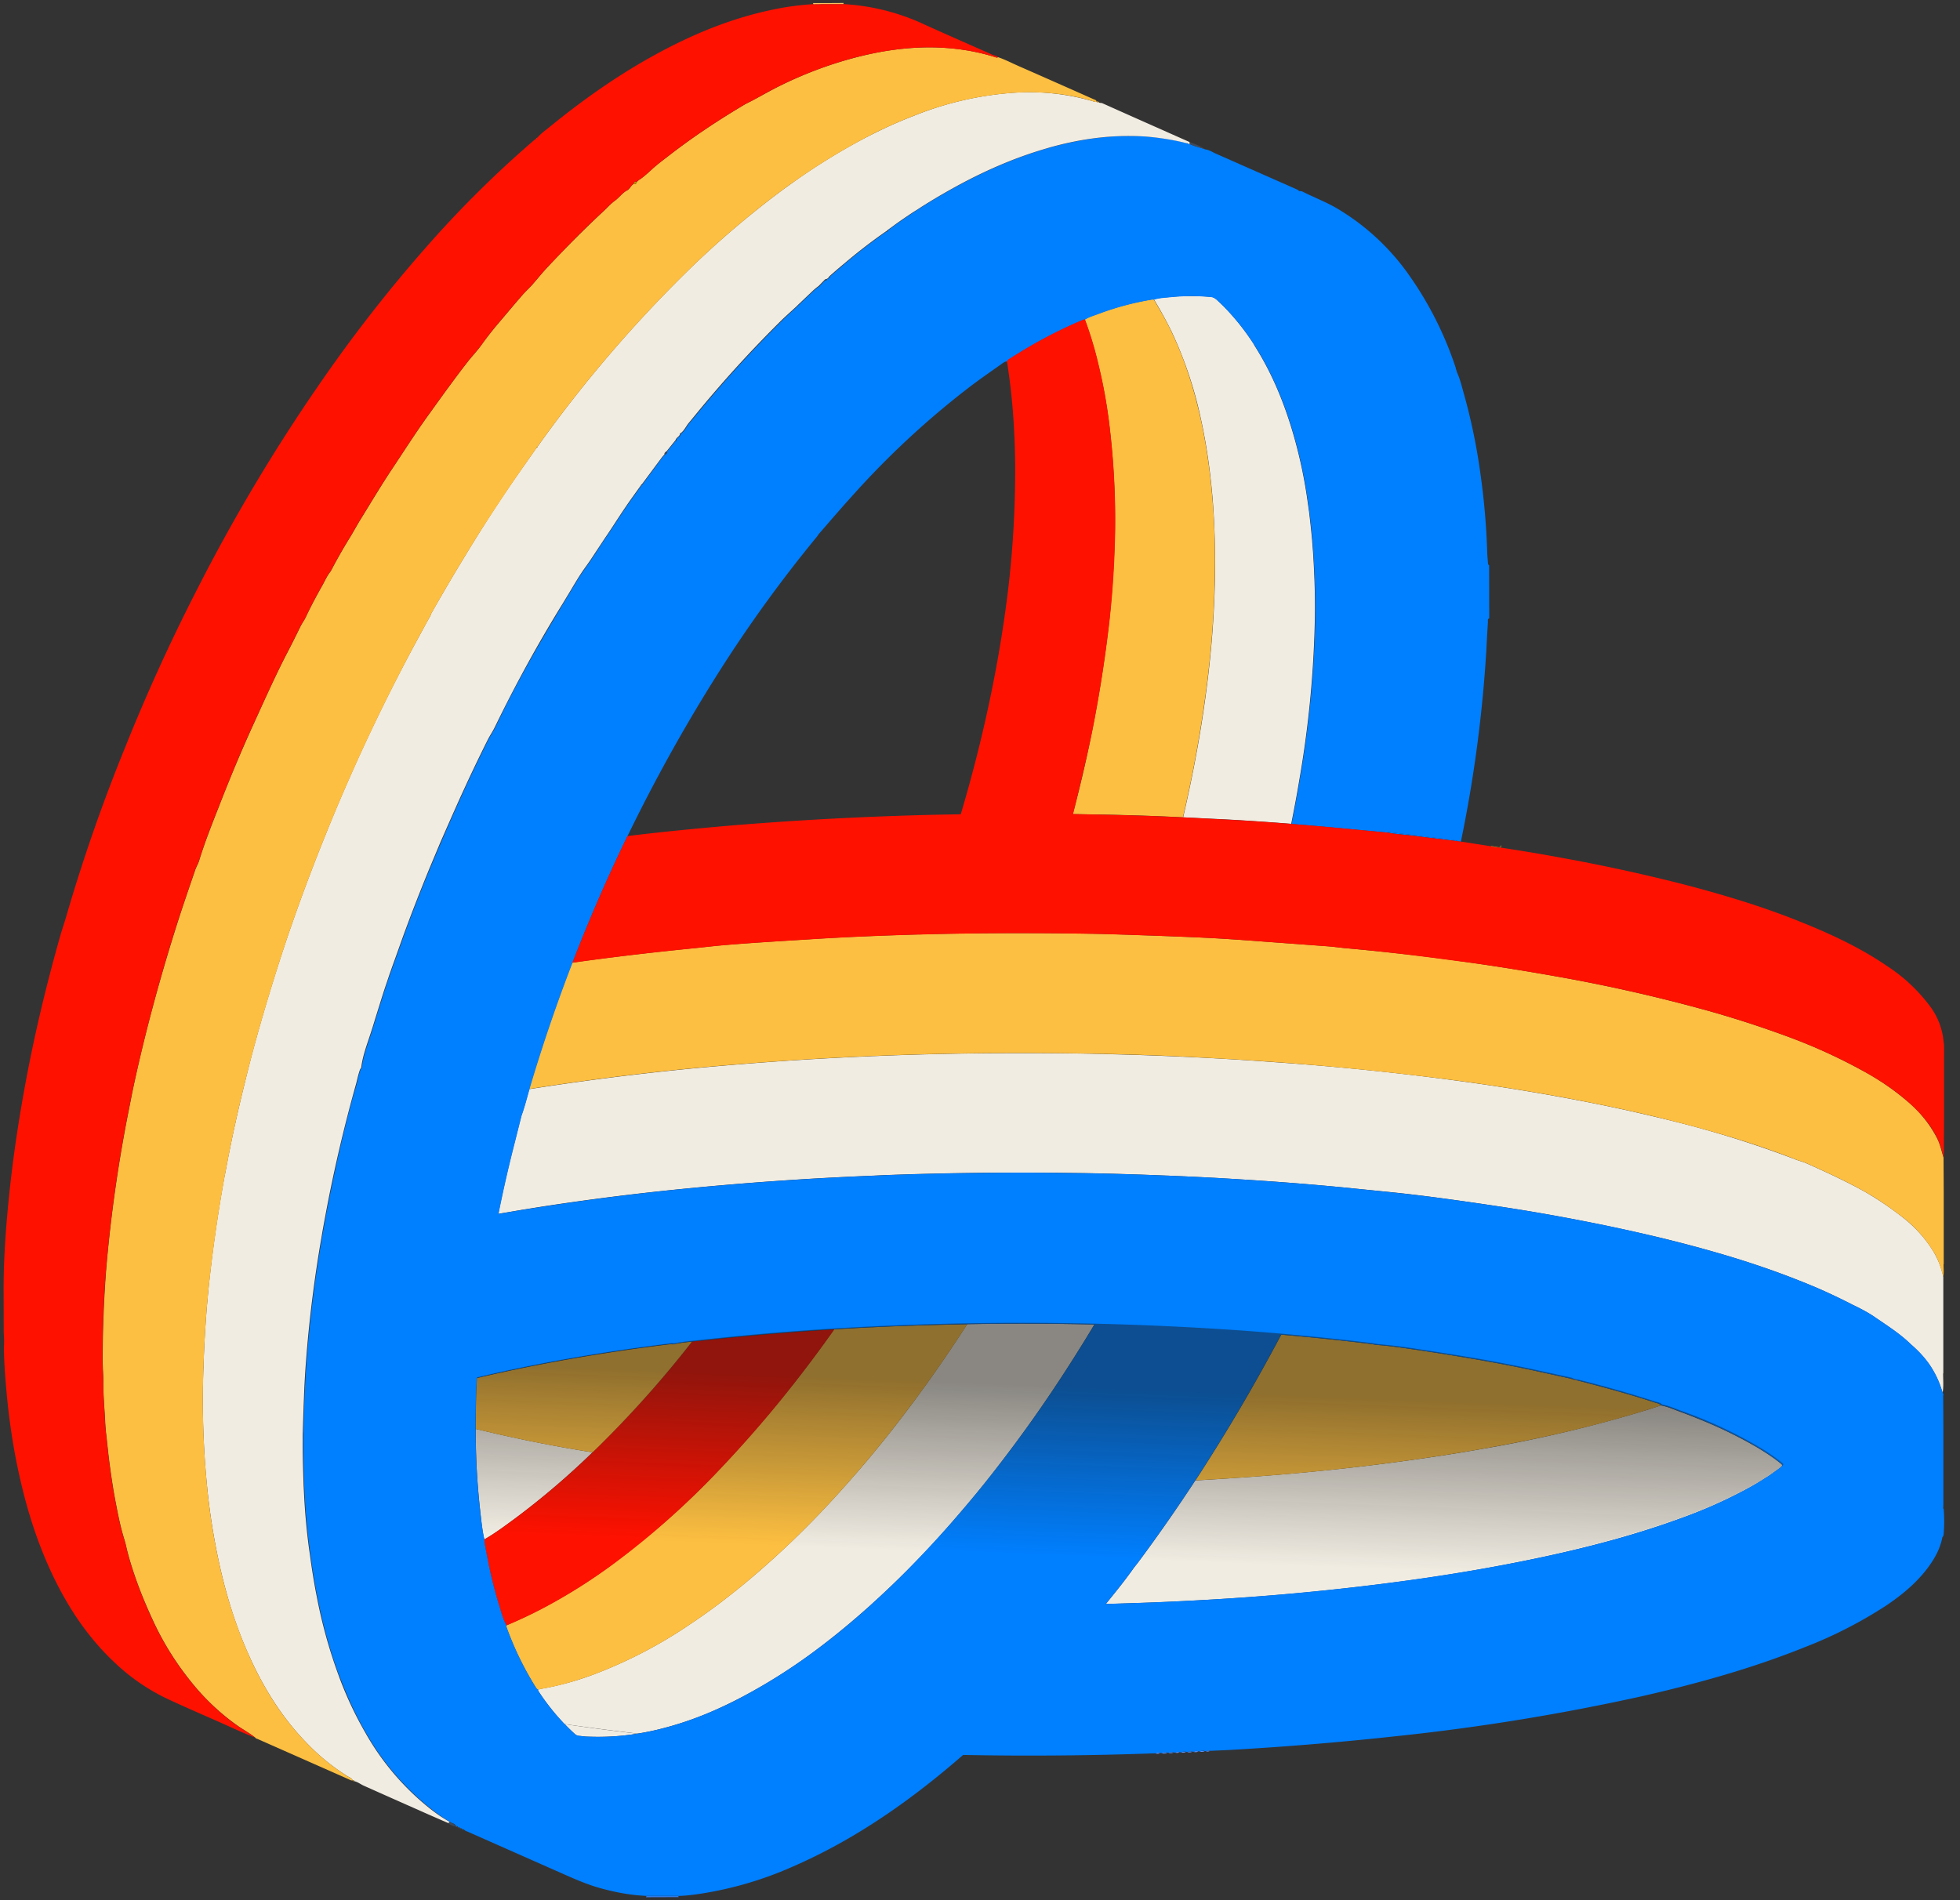 <svg xmlns="http://www.w3.org/2000/svg" fill="none" viewBox="0 0 33 32"><rect x="0" y="0" width="33" height="32" fill="#333333" stroke="none"/><g clip-path="url(#a)"><path fill="#F1ECE2" d="M29.971 24.716c-.02.016-.041.033-.063.047-.02.016-.043.031-.064.047a2.688 2.688 0 0 1-.14.093 4.062 4.062 0 0 1-.261.155 7.982 7.982 0 0 1-1.13.506c-.367.135-.738.252-1.112.357-.537.15-1.08.274-1.628.383a30.46 30.46 0 0 1-1.603.275c-.536.078-1.075.143-1.614.2l-.53.052a42.812 42.812 0 0 1-1.596.116c-.398.023-.796.04-1.194.052l-.218.007-.2.006c.164-.201.327-.402.476-.614l.064-.081c.337-.452.659-.915.967-1.386l.094-.005a57.526 57.526 0 0 0 1.031-.069 39.73 39.73 0 0 0 3.095-.355c.3-.047.597-.098.893-.152a22.313 22.313 0 0 0 2.504-.61l.222-.072c.112.02.213.066.318.105.092.033.184.069.276.106a7.343 7.343 0 0 1 1.05.51c.125.076.248.156.362.248.034.027.044.037.03.053a.166.166 0 0 1-.03.028l.001-.002z"/><path fill="#5E93FF" d="M20.369 29.487a.073.073 0 0 1-.065.005l.016-.008c.008-.003.016-.003.025-.003.008 0 .017.002.025.006h-.001zm-.087.005a.117.117 0 0 1-.082.005c.027-.016.054-.014.082-.005zm-.105.005a.117.117 0 0 1-.082.005c.027-.017.053-.015.082-.005zm-.105.005a.105.105 0 0 1-.081.004l.003-.001a.093.093 0 0 1 .078-.003zm-.16-.001a.097.097 0 0 1 .055.005.112.112 0 0 1-.082.005.095.095 0 0 1 .027-.01zm-.092.002c.014 0 .028.003.042.007a.11.11 0 0 1-.08.004.083.083 0 0 1 .038-.012v.001zm-.082.007.019.005a.115.115 0 0 1-.081.005.077.077 0 0 1 .058-.01h.004zm-.086.01a.142.142 0 0 1-.097.004.13.13 0 0 1 .097-.004zm-.12.004a.105.105 0 0 1-.081.004.09.09 0 0 1 .081-.004zm6.929-6.304.042.004a.075.075 0 0 1 .049.022.25.25 0 0 1-.104-.029l.007.001a.02.02 0 0 1 .007.001l-.001.001z"/><path fill="#3180F4" d="m11.419 31.931.008.017-.551.002.009-.018h.533l.001-.001z"/><path fill="#FDBF41" d="M27.967 23.667a14.094 14.094 0 0 1-.668.205c-.678.194-1.365.348-2.058.476a30.4 30.4 0 0 1-.893.153 39.73 39.73 0 0 1-3.54.388c-.195.013-.39.025-.586.036l-.094.005a31.482 31.482 0 0 0 1.444-2.454c.5.043.999.094 1.497.155.037.004.073.012.11.018.224.015.445.05.666.082.283.041.567.087.849.134.381.064.762.135 1.14.217l.613.135a.272.272 0 0 0 .104.028c.436.112.872.23 1.3.37.039.014.084.017.115.051l.001.001z"/><path fill="#F1ECE2" d="M13.445 26.883z"/><path fill="#404A5A" d="M7.806 30.819a.042.042 0 0 1-.034-.015h.008l.005.001.004.001.006.003.003.001.006.006.001.003zm-.034-.015c-.014 0-.027-.003-.035-.016h.011a.034.034 0 0 1 .023.015v.001zm-.035-.016c-.015 0-.028-.001-.034-.017.014 0 .027.002.034.016v.001zm-.035-.019v.002c-.013 0-.028.002-.033-.017v-.002c.015-.002.028.001.034.017zm-.134-.085c.01.007.021.012.032.017l.024.01a.091.091 0 0 1 .035.03l.01.015a.217.217 0 0 1-.123-.052l.022-.02z"/><path fill="#F1ECE2" d="m10.735 29.195-.115.018a4.207 4.207 0 0 1-.594.036c-.05 0-.1-.002-.15-.004-.022 0-.043-.004-.064-.006-.021-.002-.043-.005-.065-.006a.115.115 0 0 1-.069-.032 3.41 3.41 0 0 1-.17-.166c.408.06.817.113 1.227.161v-.001z"/><path fill="#F1ECE2" d="M17.168 22.29c-.294 0-.589.004-.883.009-.49.76-1.018 1.492-1.595 2.189-.121.146-.244.29-.37.432-.315.36-.645.708-.991 1.04-.303.29-.616.568-.943.829a10.63 10.63 0 0 1-.792.58 7.742 7.742 0 0 1-1.601.83 4.909 4.909 0 0 1-.887.242c-.017.003-.033.01-.05.015l.004.016a3.912 3.912 0 0 0 .444.562c.41.059.819.112 1.229.16.11-.016.218-.038.325-.063a5.668 5.668 0 0 0 1.083-.379c.115-.053.23-.11.344-.17.049-.025.097-.052.147-.079a9.44 9.44 0 0 0 .978-.62c.313-.227.613-.47.904-.725l.125-.11.092-.084a16.225 16.225 0 0 0 1.409-1.46 17.98 17.98 0 0 0 .669-.82 23.11 23.11 0 0 0 1.34-1.928c.095-.149.186-.3.277-.451-.42-.01-.838-.015-1.258-.015z"/><path fill="#C18B00" d="M5.964 29.997c-.014.003-.024 0-.03-.016.015-.003.026 0 .03.016z"/><path fill="#FDBF41" d="M14.674 22.352c-.21.01-.42.022-.63.035a21.066 21.066 0 0 1-1.927 2.356 13.757 13.757 0 0 1-1.766 1.573 9.088 9.088 0 0 1-1.145.73 7.72 7.72 0 0 1-.683.326c.002.011 0 .023.005.034a5.102 5.102 0 0 0 .222.524c.083.17.176.336.277.498l.002.002c.006.01.018.019.027.028.017-.005.033-.012.05-.015.303-.05.597-.136.886-.242a7.698 7.698 0 0 0 1.601-.83c.274-.181.538-.376.793-.58.326-.262.64-.54.943-.83.346-.331.675-.679.991-1.04.126-.141.248-.286.37-.432a22.754 22.754 0 0 0 1.595-2.188c-.537.01-1.076.025-1.612.052l.001-.001z"/><path fill="#E7AA24" d="m25.296 14.244-.01-.001.01.001zm-.058.023c.017 0 .035 0 .025-.027l.024.003a.021.021 0 0 0-.012.003c-.006.005-.006.016-.004.029l-.033-.002a.121.121 0 0 1-.019-.002l-.04-.004a.905.905 0 0 1-.088-.017c.05-.003.099.015.148.018l-.001-.001z"/><path fill="#F1ECE2" d="m9.914 24.447.063.01a13.07 13.07 0 0 1-1.305 1.114c-.168.124-.336.249-.518.354-.034-.145-.048-.293-.065-.44a11.99 11.99 0 0 1-.08-1.421l.344.08a23.954 23.954 0 0 0 1.562.304l-.001-.001z"/><path fill="#f10" d="M11.8 22.578c-.048.006-.098.01-.147.015a18.268 18.268 0 0 1-1.567 1.76l-.108.105.05.008-.05-.007c-.412.398-.845.77-1.306 1.113-.168.124-.336.249-.517.354l.005.06.001.017c.004.023.01.046.013.068l.01.056c.01.045.018.092.027.138.052.26.114.518.192.772.036.114.065.23.122.337a7.72 7.72 0 0 0 .683-.325 9.47 9.47 0 0 0 1.145-.73 13.649 13.649 0 0 0 1.766-1.574 20.005 20.005 0 0 0 1.21-1.396c.248-.315.487-.635.717-.96a44.89 44.89 0 0 0-2.243.191l-.003-.002z"/><path fill="#F1ECE2" d="m10.026 24.466-.05-.008.05.008z"/><path fill="#f10" d="M9.977 24.457a1.392 1.392 0 0 1-.063-.01l.063.009v.001zm-.611-.105z"/><path fill="#FDBF41" d="M11.331 22.639c.106-.023.213-.035.32-.045a18.241 18.241 0 0 1-1.567 1.76l-.107.104-.063-.01a23.465 23.465 0 0 1-1.561-.303l-.345-.08c0-.18.002-.36.006-.54.003-.106.008-.211.014-.317.39-.093.783-.175 1.178-.25a32.147 32.147 0 0 1 2.03-.315l.033-.004a.167.167 0 0 1 .038-.002.1.1 0 0 1 .024.004v-.002z"/><path fill="#007FFF" d="m23.346 14.007 1.18.144a.044.044 0 0 1-.009.012c-.244-.03-.489-.058-.733-.09-.07-.009-.142-.015-.213-.023s-.142-.015-.212-.03a.078.078 0 0 0-.013-.012v-.001z"/><path fill="#F1ECE2" d="m21.42 15.229.043-.168a8.937 8.937 0 0 1-.043.168zm11.299 7.9v-1.623a1.355 1.355 0 0 0-.166-.43 2.152 2.152 0 0 0-.498-.56 5.387 5.387 0 0 0-.657-.447c-.32-.178-.651-.33-.984-.479-.06-.026-.12-.04-.18-.063a17.993 17.993 0 0 0-2.311-.706 28.361 28.361 0 0 0-1.515-.322 36.04 36.04 0 0 0-1.717-.278 48.125 48.125 0 0 0-3.22-.333 53.846 53.846 0 0 0-1.642-.096 52.873 52.873 0 0 0-1.187-.04c-.029 0-.057-.003-.086-.003a59.587 59.587 0 0 0-1.877-.012h-.03c-.644.006-1.288.021-1.931.048-.038 0-.077.004-.115.005-.762.032-1.521.08-2.281.144a46.611 46.611 0 0 0-3.331.395l-.08.013c-.042.15-.08.302-.134.45l-.113.449c-.102.398-.194.798-.274 1.2l.169-.028.221-.038.33-.053a43.757 43.757 0 0 1 2.385-.301 53.986 53.986 0 0 1 3.15-.22c.099-.004.196-.01.294-.013.145-.006.292-.01.437-.015l.282-.007c.343-.009.686-.014 1.028-.017l.388-.002a76.944 76.944 0 0 1 .902.005l.258.003c.234.004.467.01.701.017.234.007.467.016.701.025.039 0 .078.004.116.005.25.01.502.023.752.036l.577.035a51.362 51.362 0 0 1 1.665.136l.027.003.572.057c.305.03.61.067.916.108a57.206 57.206 0 0 1 1.29.188 33.516 33.516 0 0 1 2.452.49c.333.082.664.17.99.266.437.129.87.273 1.293.442.107.041.212.086.317.13a10.292 10.292 0 0 1 .589.28l.09.044a2.617 2.617 0 0 1 .26.148c.176.122.357.236.52.374.038.033.074.066.11.1a1.888 1.888 0 0 1 .297.318 1.594 1.594 0 0 1 .173.313c.015.036.028.072.04.109l.024.078.001.003v-.003c.02-.11.008-.22.009-.331l.003.003z"/><path fill="#FDBF41" d="M32.726 21.292v-1.229l-.003-.567c-.033-.106-.055-.216-.104-.318a2.013 2.013 0 0 0-.521-.645 4.28 4.28 0 0 0-.762-.515 9.033 9.033 0 0 0-1.218-.554c-.486-.18-.98-.339-1.479-.475a27.45 27.45 0 0 0-2.476-.553 40.833 40.833 0 0 0-3.524-.47c-.092-.01-.183-.022-.275-.03l-1.119-.082-.16-.012a38.17 38.17 0 0 0-.746-.048c-.324-.016-.648-.028-.972-.04h-.009c-.339-.012-.677-.025-1.015-.03a68.44 68.44 0 0 0-.896-.01h-.395c-.524 0-1.046.008-1.569.022h-.022c-.614.018-1.228.043-1.84.082-.471.03-.942.057-1.413.096-.19.016-.38.04-.57.058-.662.067-1.323.144-1.982.236l-.022.003a27.34 27.34 0 0 0-.71 2.076l-.014.053.079-.013a45.936 45.936 0 0 1 3.33-.395c.76-.063 1.52-.112 2.281-.144l.116-.005a59.737 59.737 0 0 1 1.93-.048h.032a65.927 65.927 0 0 1 1.876.012l.086.002a52.882 52.882 0 0 1 1.942.08 52.769 52.769 0 0 1 4.107.39c.574.08 1.147.171 1.717.278.508.095 1.013.2 1.515.322.784.19 1.558.412 2.311.706.06.024.12.037.18.063.333.15.665.3.984.48.232.13.447.283.657.446.202.156.363.346.498.56.084.132.13.28.166.43.014-.07.006-.143.006-.214l.003.002z"/><path fill="#F1ECE2" d="M21.114 5.808c.273.426.47.886.62 1.368a8.006 8.006 0 0 1 .274 1.215l.032.226c.018.151.035.303.049.454l.018.227c.027.413.04.825.028 1.24a17.814 17.814 0 0 1-.255 2.575c-.042.255-.09.509-.14.76-.41-.032-.818-.06-1.228-.08-.197-.008-.394-.02-.592-.029.133-.573.246-1.15.334-1.732.097-.645.166-1.292.191-1.943a14.11 14.11 0 0 0-.026-1.66c-.038-.462-.1-.918-.199-1.37a6.752 6.752 0 0 0-.494-1.474 7.067 7.067 0 0 0-.298-.543c.086-.028.176-.03.264-.04l.138-.011.119-.005a6.245 6.245 0 0 1 .326.005l.104.007.017.001a.154.154 0 0 1 .058.024.259.259 0 0 1 .038.03 3.163 3.163 0 0 1 .257.264c.135.153.256.316.368.49l-.003.001z"/><path fill="#FDBF41" d="M20.217 7.059c.099.451.161.908.199 1.37.045.553.048 1.107.026 1.66-.025.65-.094 1.298-.192 1.943-.087.582-.2 1.16-.333 1.732-.15-.007-.3-.015-.449-.02a43.592 43.592 0 0 0-1.024-.028l-.381-.007a22.508 22.508 0 0 0 .61-3.217c.028-.253.05-.507.066-.762.017-.271.028-.544.034-.815a13.31 13.31 0 0 0-.102-1.81 8.623 8.623 0 0 0-.18-.97 6.183 6.183 0 0 0-.228-.757c.066-.042.14-.062.213-.09a4.985 4.985 0 0 1 .898-.243c.011-.002.021-.005.032-.005.007 0 .013 0 .019.002.105.178.21.356.298.543.225.471.382.965.494 1.474z"/><path fill="#3180F4" d="M24.511 6.221s-.004-.003-.004-.005v-.004l.005.003-.002.005.001.001z"/><path fill="#007FFF" d="M32.717 25.406c.001-.026.003-.051.003-.077v-1.27l-.003-.547c0-.011.005-.023.004-.034l-.01-.018v.002-.003l-.026-.079a1.584 1.584 0 0 0-.212-.421 1.567 1.567 0 0 0-.176-.206 2.26 2.26 0 0 0-.121-.113 1.732 1.732 0 0 0-.11-.1c-.163-.138-.344-.252-.52-.374a1.762 1.762 0 0 0-.143-.086 4.34 4.34 0 0 0-.117-.062l-.09-.044a10.287 10.287 0 0 0-.589-.28c-.105-.044-.21-.089-.317-.13a15.11 15.11 0 0 0-1.292-.442 21.552 21.552 0 0 0-.991-.265 26.033 26.033 0 0 0-1.32-.289 31.976 31.976 0 0 0-1.131-.202c-.127-.02-.252-.04-.379-.058a56.732 56.732 0 0 0-.912-.13 28.14 28.14 0 0 0-.916-.107l-.572-.058-.027-.003a44.025 44.025 0 0 0-.798-.073c-.289-.023-.578-.043-.867-.063a47.826 47.826 0 0 0-1.445-.076 54.67 54.67 0 0 0-1.402-.041l-.258-.003-.24-.003a48.847 48.847 0 0 0-1.05 0c-.342.003-.685.008-1.028.016l-.282.007-.437.015c-.098.004-.195.01-.293.013a54.905 54.905 0 0 0-3.15.22 44.048 44.048 0 0 0-2.716.355l-.221.037-.169.029c.08-.403.172-.803.274-1.201l.113-.45c.053-.147.092-.299.134-.449l.015-.052a27.963 27.963 0 0 1 3.13-6.905 22.87 22.87 0 0 1 1.69-2.343c.012-.014.022-.032.034-.048.184-.211.366-.425.555-.633a14.41 14.41 0 0 1 2.009-1.863c.18-.136.367-.264.552-.396a.106.106 0 0 1 .057-.015c.009-.026.034-.038.054-.05a7.836 7.836 0 0 1 1.185-.632c.015-.006.03-.014.045-.019a.338.338 0 0 1 .014-.003l.015-.002c.065-.041.14-.062.212-.089a4.727 4.727 0 0 1 .899-.244c.01-.002.02-.004.031-.004l.02.001c.085-.027.175-.03.263-.039a3.398 3.398 0 0 1 .704-.003.158.158 0 0 1 .058.024.26.26 0 0 1 .038.03l.089.084a4.003 4.003 0 0 1 .536.669c.272.426.47.886.62 1.368a8.003 8.003 0 0 1 .274 1.215l.031.226c.02.15.036.302.05.453l.017.227c.028.413.04.826.03 1.24a17.814 17.814 0 0 1-.256 2.576c-.042.254-.09.508-.14.76l.198.016c.475.04.949.087 1.423.13a.079.079 0 0 0-.013-.013l1.18.145a.049.049 0 0 1-.009.012.809.809 0 0 1 .071.01 22.554 22.554 0 0 0 .429-3.223c.008-.16.017-.321.027-.481 0-.021-.01-.049.022-.058l-.002-.895c-.016-.007-.017-.021-.02-.036-.003-.06-.01-.12-.012-.18a12.036 12.036 0 0 0-.11-1.293 10.018 10.018 0 0 0-.29-1.404c-.033-.115-.06-.232-.112-.342l-.01-.04s-.005-.002-.005-.004v-.004a.16.16 0 0 0-.01-.042 5.915 5.915 0 0 0-.782-1.545 3.924 3.924 0 0 0-1.218-1.124c-.184-.107-.384-.182-.572-.278-.017-.009-.039-.007-.059-.01-.016-.022-.043-.028-.066-.04l-1.336-.59c-.057-.025-.11-.063-.174-.07-.01-.005-.022-.008-.032-.012-.076-.024-.154-.042-.228-.077a.163.163 0 0 1-.02-.007l-.01-.003h-.001c-.008.005-.013.001-.018-.006a3.825 3.825 0 0 0-.852-.12 4.51 4.51 0 0 0-.73.04 5.907 5.907 0 0 0-.718.15l-.102.03c-.445.133-.87.311-1.28.523-.136.07-.272.144-.406.222a9.03 9.03 0 0 0-.362.218l-.119.076-.117.078a7.386 7.386 0 0 0-.231.161l-.114.083v.008l-.003.006c-.003.003-.007.004-.013.004v.005c0 .004-.003.006-.005.007h-.008s-.003 0-.004-.002a9.44 9.44 0 0 0-.7.54l-.032.028a9.32 9.32 0 0 0-.213.183v.005a.014.014 0 0 1-.005.011l-.003.002a.019.019 0 0 1-.008.002.044.044 0 0 1-.008.011c-.003.004-.006.008-.011.01a.05.05 0 0 1-.021.01c0 .009-.002.014-.006.016-.006.004-.017 0-.025.002a6.361 6.361 0 0 1-.08.082l-.006.004v.004c0 .004-.002.006-.004.01s-.007.002-.012.002c-.024.02-.05.038-.073.059l-.005.004c-.087.082-.175.164-.261.248l-.017.016a1.969 1.969 0 0 1-.082.077c-.07.064-.14.127-.206.194l-.108.108A20.43 20.43 0 0 0 11.7 7.014l-.102.123-.015.02-.02.03-.027.041a.598.598 0 0 1-.022.029l-.007.008a.204.204 0 0 1-.035.031l-.001.006c0 .002 0 .004-.002.006l-.003.003-.007.003c-.006.028-.029.042-.048.06l-.003.002c-.006.005-.01.011-.014.017l-.004.01-.004.01v.006c0 .005-.002.008-.006.01 0 0-.002 0-.002.002h-.008l-.132.163-.006.009v.018c0 .005-.003.008-.005.012l-.002.004a.047.047 0 0 1-.011.009.088.088 0 0 1-.017.007l-.02.023-.008.008c-.006.005-.01.012-.016.018l-.334.452c0 .005-.002.008-.005.01l-.002.002a.011.011 0 0 1-.008.003c-.077.11-.156.217-.232.326l-.045.066c-.113.166-.22.338-.335.504-.057.083-.111.168-.165.252-.056.084-.111.168-.171.25-.096.131-.178.275-.262.414l-.109.18c-.406.674-.8 1.355-1.135 2.067-.02.041-.043.08-.066.12-.022.038-.046.077-.066.117-.114.23-.226.461-.335.694l-.12.262a46.017 46.017 0 0 0-.52 1.199c-.113.273-.222.55-.328.827l-.09.243-.213.594-.05.142a9.59 9.59 0 0 0-.13.395c-.037.116-.073.231-.108.347l-.078.248c-.06.185-.13.367-.154.562-.001.01-.013.019-.019.028-.03.08-.047.163-.067.246-.01.04-.022.08-.034.119l-.034.118a22.964 22.964 0 0 0-.242.977 33.073 33.073 0 0 0-.205.986l-.066.366c-.019.108-.035.216-.053.323a19.65 19.65 0 0 0-.11.78 23.36 23.36 0 0 0-.102 1.019c-.006.098-.013.194-.018.292-.006.098-.011.195-.015.293-.008.194-.014.39-.02.584 0 .045 0 .09-.002.134v.04c0 .25.009.499.017.747l.002.033.007.134a10.767 10.767 0 0 0 .085.904l.007.053c.033.247.072.493.12.736.09.457.21.905.373 1.34l.01.023c.122.322.264.635.439.934a4.369 4.369 0 0 0 1.248 1.392c.054.037.11.07.166.104.01.007.022.012.033.017l.023.01a.092.092 0 0 1 .036.03c.003.003.006.01.009.015v-.002c.015-.002.028.001.034.017h.001c.014 0 .027.004.034.017a.03.03 0 0 1 .01 0 .034.034 0 0 1 .024.016h.009c.001 0 .002.002.005.002h.004l.006.003.003.001.006.006h.001c.019.02.045.025.068.036l1.48.655c.244.107.486.221.744.292.257.071.519.12.787.13h.533c.13-.003.258-.02.385-.04a6.093 6.093 0 0 0 1.498-.438c.88-.378 1.676-.894 2.421-1.492.164-.131.324-.267.483-.404a57.856 57.856 0 0 0 3.245-.028.09.09 0 0 1 .08-.004h.024a.131.131 0 0 1 .097-.004h.024a.077.077 0 0 1 .058-.01h.003l.019.006h.024a.083.083 0 0 1 .038-.012c.014 0 .028.003.043.007h.023a.097.097 0 0 1 .082-.005H20l.003-.001a.094.094 0 0 1 .078-.003h.023c.026-.017.053-.015.082-.005h.022c.027-.016.055-.014.082-.005h.023a.08.08 0 0 1 .016-.008c.009-.003.017-.003.025-.003s.017.002.025.006c.12-.006.24-.01.36-.017a53.776 53.776 0 0 0 2.761-.229 37.052 37.052 0 0 0 4.15-.675c.932-.213 1.851-.468 2.74-.826a7.37 7.37 0 0 0 1.369-.701c.258-.174.497-.37.688-.62.12-.159.219-.33.256-.529a.083.083 0 0 0 .022-.054 2.672 2.672 0 0 0 0-.429l-.007.001zm-12.38-3.021zm-5.696 4.662-.124.111c-.292.256-.592.498-.905.724a9.565 9.565 0 0 1-1.125.7 6.497 6.497 0 0 1-.695.319 5.41 5.41 0 0 1-.731.23 4.213 4.213 0 0 1-.44.081c-.149.02-.297.032-.446.036-.05 0-.1.002-.15 0l-.15-.003-.063-.006-.065-.007a.115.115 0 0 1-.069-.032 3.687 3.687 0 0 1-.545-.621c-.023-.032-.044-.065-.066-.098l-.004-.008-.004-.016c-.009-.009-.02-.018-.028-.028l-.002-.002a5.099 5.099 0 0 1-.394-.756 4.774 4.774 0 0 1-.104-.266c-.004-.01-.003-.022-.005-.034-.058-.106-.086-.223-.122-.336a7.416 7.416 0 0 1-.192-.773l-.027-.138-.01-.055L8.162 26c0-.006 0-.011-.002-.017l-.005-.06c-.033-.146-.048-.294-.065-.442a11.987 11.987 0 0 1-.08-1.42c0-.179.002-.359.007-.539.003-.106.008-.212.014-.318.39-.092.783-.174 1.177-.25a32.147 32.147 0 0 1 2.03-.315c.012 0 .022-.002.033-.003a.166.166 0 0 1 .063.002 2.93 2.93 0 0 1 .32-.046l.148-.015a45.143 45.143 0 0 1 2.873-.226 54.905 54.905 0 0 1 3.753-.046 26.554 26.554 0 0 1-.867 1.35 23.085 23.085 0 0 1-1 1.345l-.045.055a19.606 19.606 0 0 1-1.03 1.17l-.205.212c-.178.18-.361.356-.549.526l.172.008-.172-.008-.092.084h.001zm1-.047zm14.362-2.313a.16.16 0 0 1-.032.028c-.02.015-.041.032-.063.047-.02.016-.043.03-.064.046-.04.03-.082.057-.125.083l-.015.01a3.892 3.892 0 0 1-.261.155 7.983 7.983 0 0 1-1.13.507 14.85 14.85 0 0 1-1.112.357c-.537.15-1.08.274-1.628.383-.532.106-1.067.196-1.603.274a40.06 40.06 0 0 1-1.614.2c-.177.019-.353.035-.53.052a42.737 42.737 0 0 1-1.596.117c-.398.022-.796.04-1.194.052l-.218.007-.199.006c.163-.202.326-.402.475-.614l.064-.081c.32-.43.625-.868.92-1.313l.122-.188a31.445 31.445 0 0 0 1.37-2.339c.5.044.999.094 1.497.156.037.004.073.011.111.017.223.016.444.05.665.082.283.042.567.087.85.135.38.064.762.135 1.14.217l.612.134.007.001.007.001.041.004a.075.075 0 0 1 .05.022c.436.112.872.23 1.3.37.04.013.085.017.115.05.112.02.213.067.318.105a9.414 9.414 0 0 1 1.036.454c.098.051.194.105.289.163.125.076.248.156.362.248.034.026.044.037.03.053l.003-.001z"/><path fill="#f10" d="M32.726 17.569a1.17 1.17 0 0 0-.239-.634 2.811 2.811 0 0 0-.714-.666c-.461-.316-.966-.548-1.483-.755a13.074 13.074 0 0 0-.873-.313 20.296 20.296 0 0 0-1.36-.38 29.496 29.496 0 0 0-1.726-.368 29.804 29.804 0 0 0-1.06-.178.354.354 0 0 1-.052-.004c-.013 0-.027-.003-.04-.004a.876.876 0 0 1-.089-.017l-.316-.05a5.369 5.369 0 0 0-.183-.027l-.071-.01c-.244-.03-.49-.058-.733-.09l-.214-.022a2.204 2.204 0 0 1-.212-.03c-.474-.044-.948-.092-1.423-.13l-.199-.016c-.409-.032-.817-.06-1.227-.08l-.592-.03-.448-.02a58.588 58.588 0 0 0-1.024-.028l-.382-.007c-.214-.004 0 0 0 0s.234-.942.328-1.418a23.235 23.235 0 0 0 .282-1.799 15.926 15.926 0 0 0 .1-1.577 13.316 13.316 0 0 0-.103-1.81 8.71 8.71 0 0 0-.178-.97 6.2 6.2 0 0 0-.228-.757c-.005 0-.01 0-.015.002-.005 0-.01.002-.014.003-.016.005-.03.013-.044.019-.415.174-.807.39-1.185.631-.022.014-.046.025-.055.051.091.574.133 1.151.138 1.732a17 17 0 0 1-.166 2.479c-.086.62-.2 1.233-.338 1.844a24.58 24.58 0 0 1-.412 1.573 52.13 52.13 0 0 0-1.118.028 58.282 58.282 0 0 0-2.797.165c-.567.05-1.133.104-1.697.174a27.993 27.993 0 0 0-.926 2.133l.022-.003c.66-.093 1.32-.17 1.983-.236.19-.019.379-.042.57-.058.47-.04.94-.067 1.412-.096.612-.04 1.225-.064 1.84-.082h.023a58.943 58.943 0 0 1 1.963-.022c.298.001.597.004.896.009.339.006.676.019 1.015.03h.009c.324.012.648.024.972.04.249.012.498.03.746.048l.16.012 1.12.083c.091.007.182.02.274.029.494.043.987.099 1.479.162l.66.087c.463.064.925.141 1.385.221a27.232 27.232 0 0 1 2.476.553c.5.136.993.295 1.479.475.42.156.825.34 1.218.554.27.148.528.314.762.516.212.183.398.388.521.645.05.102.072.211.104.318l.004-.637v-.946c0-.115.004-.23-.002-.344l-.003-.002z"/><path fill="#404A5A" d="M20.259 2.503c-.076-.025-.154-.043-.227-.077 0-.01 0-.02.002-.03.09.028.177.066.257.118l-.033-.011h.001zm-.266-.093s.007.003.009.006H20c-.008.005-.013 0-.018-.006.004-.001.007-.002.011 0zm-9.182 5.745s-.002.008-.005.01l-.002.003a.011.011 0 0 1-.008.003v-.006l.01-.008.005-.002zm.407-.519-.01.01a.065.065 0 0 1-.018.006v-.01l.001-.007a.064.064 0 0 1 .007-.014l.012-.011.015-.01a.059.059 0 0 1 0 .02c0 .005-.003.008-.005.012l-.002.004z"/><path fill="#215CB5" d="m11.373 7.428-.002.001h-.008l.015-.019v.005c0 .005-.002.008-.006.011l.001.002zm.08-.121c0-.005.004-.01.008-.011l.006-.002-.002.006c0 .002 0 .004-.002.006l-.003.003-.007.003v-.005z"/><path fill="#FEC35E" d="M18.464 1.712c.019-.008.03 0 .041.014-.016.004-.034.008-.041-.013v-.001z"/><path fill="#FDBF41" d="M18.463 1.712h.001-.001z"/><path fill="#404A5A" d="M13.784 4.82a.248.248 0 0 0 .017-.016v.004c0 .004-.002.006-.004.009h-.001s-.006.003-.012.003zm.115-.117a.034.034 0 0 1 .018-.005c0 .01-.002.014-.006.016-.006.004-.017.001-.025.002a.04.04 0 0 1 .013-.013zm.074-.049s-.002.008-.005.01l-.003.003a.019.019 0 0 1-.008.002l.016-.02v.006-.001zm.979-.777-.003.006c-.003.003-.007.004-.013.004l.017-.016v.007h-.001zm-.018.011v.004c0 .004-.002.006-.004.007h-.008s-.003 0-.004-.002l.017-.009h-.001z"/><path fill="#F1ECE2" d="M20.026 2.391c-.488-.217-.977-.433-1.465-.652-.02-.009-.04-.002-.057-.013-.017.004-.035.008-.041-.013-.02.008-.039 0-.058-.007a3.838 3.838 0 0 0-1.31-.146 5.5 5.5 0 0 0-1.704.388 7.407 7.407 0 0 0-.509.217l-.124.06a8.913 8.913 0 0 0-.336.174 10.687 10.687 0 0 0-1.163.739l-.039.027a15.805 15.805 0 0 0-1.526 1.284A22.067 22.067 0 0 0 9.108 7.44l-.059.084s-.002.007-.004.009c-.002.002-.005.003-.009.004l-.209.298a24.904 24.904 0 0 0-.904 1.373l-.212.349a34.888 34.888 0 0 0-.437.75l-.017.029c0 .01-.004.02-.008.028a.195.195 0 0 0-.011.02c-.045.078-.088.158-.131.238a31.738 31.738 0 0 0-1.621 3.422 32.708 32.708 0 0 0-.66 1.774 34.086 34.086 0 0 0-.502 1.636l-.003.012c-.07.25-.135.502-.196.755-.057.227-.11.455-.161.685-.044.195-.083.392-.123.588l-.026.14-.011.057-.004.022-.022.111a25.037 25.037 0 0 0-.262 1.823c-.007.068-.012.135-.02.202v.015l-.012.124a21.449 21.449 0 0 0-.058 1.006c0 .021 0 .043-.002.065a14.77 14.77 0 0 0 .053 1.877 11.276 11.276 0 0 0 .203 1.343c.105.49.246.97.44 1.435l.041.096.043.096a5.784 5.784 0 0 0 .301.58c.19.32.413.618.678.887a3.596 3.596 0 0 0 .66.535c.03.019.065.03.086.058a.065.065 0 0 1 .008.014c.015-.003.026 0 .03.016.061.015.11.056.167.08.3.134.6.268.9.4.17.077.342.151.514.226l.022-.02c-.056-.034-.113-.067-.166-.103a3.347 3.347 0 0 1-.163-.12 4.383 4.383 0 0 1-1.086-1.273 6.186 6.186 0 0 1-.44-.933l-.008-.023a8.4 8.4 0 0 1-.373-1.34c-.049-.244-.087-.49-.12-.737l-.008-.052a10.915 10.915 0 0 1-.085-.905l-.007-.133a.382.382 0 0 0-.002-.034c-.008-.249-.017-.498-.016-.747v-.04c0-.045 0-.089.002-.133.006-.196.012-.39.02-.585a14.477 14.477 0 0 1 .033-.585 21.917 21.917 0 0 1 .265-2.121c.02-.123.043-.244.066-.367a25.372 25.372 0 0 1 .514-2.2c.021-.082.038-.165.068-.246.007-.01.017-.018.018-.028.024-.195.094-.378.154-.562.027-.082.053-.165.078-.248l.108-.346c.03-.095.06-.19.093-.284l.037-.111.05-.143c.072-.197.141-.396.213-.593l.091-.244c.106-.278.214-.553.327-.827l.097-.232.078-.186a80.586 80.586 0 0 1 .345-.78l.121-.263c.109-.233.22-.464.335-.694.02-.04.043-.079.066-.117.023-.039.045-.078.065-.12a23.18 23.18 0 0 1 1.136-2.066l.109-.18c.085-.141.166-.283.261-.415.06-.082.116-.165.171-.25l.166-.251c.115-.166.221-.338.335-.505l.044-.065c.076-.11.155-.218.232-.326v-.006l.01-.008.005-.002.335-.451.016-.02.007-.007.02-.023v-.01l.001-.007a.047.047 0 0 1 .007-.014l.012-.011.015-.01.007-.008.131-.163.015-.019c0-.004.002-.007.004-.01a.046.046 0 0 1 .005-.01.112.112 0 0 1 .014-.017l.003-.003c.019-.018.042-.033.047-.06v-.004c0-.005.004-.01.008-.011l.006-.002a.215.215 0 0 0 .035-.032l.007-.008.021-.028c.01-.013.018-.027.027-.04l.02-.031.015-.02.102-.124a20.452 20.452 0 0 1 1.445-1.593c.067-.067.137-.13.207-.193.027-.026.055-.05.082-.077l.016-.016.261-.248.006-.005c.023-.02.048-.04.072-.058l.017-.016.005-.005.08-.082a.04.04 0 0 1 .014-.013.034.034 0 0 1 .017-.005.049.049 0 0 0 .021-.009l.012-.01.008-.011.016-.02a9.389 9.389 0 0 1 .245-.21 9.264 9.264 0 0 1 .7-.54l.017-.01a.1.1 0 0 1 .017-.017l.114-.083c.076-.056.154-.109.231-.161.039-.026.078-.053.118-.077l.118-.076a10.432 10.432 0 0 1 .769-.441c.41-.211.835-.39 1.28-.522l.101-.03c.237-.066.475-.117.717-.15a4.486 4.486 0 0 1 .837-.036c.106.006.21.017.315.032.145.02.288.047.432.084.004-.001.007-.002.01 0 .004 0 .007.003.01.006l.01.003a.156.156 0 0 1 .019.007l.002-.03-.007-.005.003-.002z"/><path fill="#FDBF41" d="M18.464 1.712c-.007-.031-.036-.034-.058-.044-.421-.187-.842-.374-1.264-.559-.113-.05-.222-.107-.338-.146-.013.008-.027.007-.04.002a3.564 3.564 0 0 0-.893-.161c-.277-.017-.556 0-.831.036-.227.031-.45.079-.672.138-.43.115-.842.272-1.24.469-.153.076-.302.162-.453.242-.05.027-.102.05-.15.079-.433.258-.853.535-1.251.844-.1.077-.202.152-.294.236-.06.055-.119.11-.184.157a.466.466 0 0 1-.04.027l-.032.028v.002a.081.081 0 0 1-.018.031.032.032 0 0 1-.016.007h-.012l-.01-.003-.007.006c-.035.025-.054.067-.085.092a.121.121 0 0 1-.015.01c-.083.043-.134.121-.208.175-.07.051-.13.12-.195.18a19.42 19.42 0 0 0-.93.93c-.093.098-.176.202-.265.304-.052.058-.109.11-.16.167-.137.157-.27.318-.405.476-.1.118-.196.239-.286.364-.07.1-.156.19-.232.285-.23.295-.448.6-.666.903-.216.299-.413.61-.618.917-.183.276-.352.561-.527.844-.064.104-.122.213-.187.318-.111.18-.215.364-.313.552-.061.073-.098.162-.144.244-.097.172-.19.345-.274.524-.026.057-.065.106-.092.163-.078.16-.157.318-.24.476-.204.397-.384.805-.57 1.211a25.97 25.97 0 0 0-.56 1.337c-.12.306-.242.61-.338.925-.016.051-.046.098-.063.148-.093.27-.186.54-.274.812a32.028 32.028 0 0 0-.438 1.483c-.127.473-.243.95-.343 1.428l-.076.383a24.284 24.284 0 0 0-.364 2.562l-.009.115v.107-.107a19.94 19.94 0 0 0-.055 1.482c0 .125.013.251.012.378-.002.192.015.384.026.576.004.07.007.14.014.212l.003.037c.023.184.038.37.064.554.024.178.05.357.082.534.047.247.092.494.168.734.023.075.036.154.058.23.045.169.1.335.159.498.086.234.185.463.291.688.165.346.37.668.61.966a3.833 3.833 0 0 0 .821.767l.066.042.037.024a1.98 1.98 0 0 1 .16.11l.002.005c.007.01.02.011.032.016l1.54.681c.02.01.04.023.065.017l-.008-.014c-.022-.028-.057-.04-.086-.058a3.682 3.682 0 0 1-.66-.535 4.612 4.612 0 0 1-.678-.886 5.67 5.67 0 0 1-.344-.678l-.042-.096a8.208 8.208 0 0 1-.44-1.434 10.745 10.745 0 0 1-.203-1.344 14.723 14.723 0 0 1-.053-1.877l.002-.065a21.348 21.348 0 0 1 .058-1.005l.012-.125.001-.015c.006-.067.012-.134.02-.202a26.18 26.18 0 0 1 .262-1.823l.021-.111.004-.022.011-.056.027-.14a23.913 23.913 0 0 1 .283-1.274c.062-.253.128-.504.197-.755l.003-.012a36.433 36.433 0 0 1 .502-1.636 32.702 32.702 0 0 1 .66-1.774 32.756 32.756 0 0 1 1.62-3.422l.131-.239a.195.195 0 0 0 .011-.019.048.048 0 0 0 .008-.028l.018-.029.143-.252a36.256 36.256 0 0 1 .506-.847c.08-.13.16-.26.244-.388a31.201 31.201 0 0 1 .66-.985l.209-.298v-.006c0-.001 0-.003.002-.004.002-.003.006-.004.01-.004.02-.028.038-.056.059-.084a22.128 22.128 0 0 1 2.586-2.99 15.59 15.59 0 0 1 1.526-1.285l.038-.027c.064-.047.13-.092.195-.137a10.812 10.812 0 0 1 1.16-.703c.049-.024.096-.05.144-.073l.125-.06c.167-.078.336-.151.508-.217a5.557 5.557 0 0 1 1.704-.387c.445-.024.882.015 1.31.145.02.006.038.015.058.007l.001-.001zM1.778 23.538v.027-.027z"/><path fill="#C18B00" d="M9.04 7.527s.006-.004.01-.004a.013.013 0 0 1-.004.009c-.002.002-.005.003-.009.004V7.53l.002-.004h.001zm1.637-4.457a.032.032 0 0 1 .023-.012c.006 0 .014 0 .021.002v.002a.08.08 0 0 1-.017.031.032.032 0 0 1-.016.007h-.012l-.01-.003a.05.05 0 0 1 .012-.027h-.001z"/><path fill="#f10" d="M16.711.923c-.382-.171-.765-.337-1.146-.51a3.69 3.69 0 0 0-1.367-.344l-.362.001h-.141a4.597 4.597 0 0 0-.715.099c-.697.148-1.345.42-1.966.762-.625.344-1.206.755-1.758 1.205-.07.058-.146.11-.207.18a.027.027 0 0 0-.013.01v.006H9.03l-.047.037A18.24 18.24 0 0 0 7.266 4.06 24.49 24.49 0 0 0 5.49 6.308a30.106 30.106 0 0 0-2.192 3.658 31.489 31.489 0 0 0-1.191 2.62 29.04 29.04 0 0 0-.989 2.838c-.03.107-.068.213-.099.32-.225.794-.42 1.596-.573 2.408-.13.689-.234 1.38-.302 2.077-.05.506-.085 1.013-.083 1.521l.002.694a1.523 1.523 0 0 1 .003.242c.002.281.026.56.052.841.045.457.114.91.216 1.357.126.561.299 1.105.545 1.626.264.557.598 1.063 1.05 1.487a3.4 3.4 0 0 0 .882.609c.29.136.585.263.879.393.201.089.4.184.606.263l-.035-.027-.002-.001a1.98 1.98 0 0 0-.122-.081l-.037-.024-.065-.041-.038-.025a3.887 3.887 0 0 1-.784-.743 4.915 4.915 0 0 1-.61-.966 7.644 7.644 0 0 1-.29-.688 6.178 6.178 0 0 1-.16-.497c-.02-.076-.034-.155-.058-.231-.076-.24-.122-.487-.168-.734-.034-.177-.057-.355-.082-.534-.026-.184-.042-.37-.063-.554l-.004-.037v.708-.708c-.007-.07-.01-.141-.014-.212-.01-.192-.027-.383-.026-.576 0-.125-.013-.252-.012-.378a17.981 17.981 0 0 1 .055-1.482l.01-.115a24.274 24.274 0 0 1 .363-2.562l.076-.383a30.693 30.693 0 0 1 .781-2.912c.09-.27.182-.541.274-.811.017-.051.047-.098.063-.148.097-.314.217-.62.338-.925.178-.449.357-.897.56-1.337.187-.405.366-.814.57-1.21a26.6 26.6 0 0 0 .24-.477c.027-.056.067-.105.093-.163.084-.179.176-.352.273-.524.047-.082.083-.171.144-.244.098-.188.202-.372.313-.552.066-.104.123-.214.187-.318.174-.283.343-.567.528-.844.204-.307.402-.618.617-.917.218-.303.436-.608.667-.903.075-.097.16-.185.232-.284.09-.126.184-.247.285-.365.135-.159.269-.32.406-.476.05-.057.108-.109.159-.167.089-.1.172-.206.265-.304.302-.318.607-.633.93-.93.065-.06.124-.129.196-.18.074-.053.123-.131.207-.175l.015-.01c.031-.025.05-.067.085-.092l.008-.006a.05.05 0 0 1 .011-.027.032.032 0 0 1 .023-.012.09.09 0 0 1 .022.002l.033-.028.04-.026c.064-.048.122-.102.183-.157.093-.085.195-.16.294-.237.398-.309.818-.586 1.25-.844.05-.029.101-.052.152-.079.15-.081.299-.167.452-.242a6.788 6.788 0 0 1 1.24-.47c.222-.058.445-.105.672-.136a4.26 4.26 0 0 1 .832-.037c.303.019.602.066.891.161.015.005.028.006.041-.002-.025-.027-.062-.027-.093-.04h.003zm-6.022 2.036-.007-.005.007.005zm-.052-.032.03.017-.03-.017z"/><path fill="#FEC35E" d="M14.199.068h-.362c-.048.002-.095.002-.142.002l-.007-.018c.172 0 .345 0 .517-.002a1.233 1.233 0 0 1-.006.018z"/><path fill="#C18B00" d="M9.033 2.333H9.03v-.006h.007v.007h-.003v-.001z"/><path fill="url(#b)" d="M29.988 24.701c.05-.038.05-.043 0-.081a3.377 3.377 0 0 0-.362-.248 7.54 7.54 0 0 0-1.325-.615c-.105-.039-.206-.085-.318-.105-.03-.035-.076-.037-.116-.05a19.112 19.112 0 0 0-1.3-.37.25.25 0 0 1-.103-.03l-.612-.134a24.871 24.871 0 0 0-1.14-.217 49.341 49.341 0 0 0-.85-.134 8.684 8.684 0 0 0-.665-.082c-.037-.006-.073-.013-.11-.018a44.503 44.503 0 0 0-2.35-.222 52.798 52.798 0 0 0-6.047-.058c-.96.046-1.918.12-2.873.226-.156.017-.314.027-.468.061-.032-.009-.062 0-.094.003-.68.084-1.358.188-2.032.315-.398.075-.794.158-1.187.252l-.008.013s-.101 1.463.124 2.892c.388.092.778.174 1.17.247.349.066.7.128 1.052.178.494.071.989.143 1.486.195.482.05.964.102 1.448.138.287.02.572.045.859.062a54.671 54.671 0 0 0 2.433.09 51.29 51.29 0 0 0 3.647-.077c.71-.04 1.42-.096 2.128-.169a34.561 34.561 0 0 0 3.217-.474c.93-.186 1.848-.413 2.739-.74a7.877 7.877 0 0 0 1.13-.507 4.01 4.01 0 0 0 .527-.342v.001z" opacity=".48"/></g><defs><linearGradient id="b" x1="19.064" x2="18.927" y1="22.82" y2="26.362" gradientUnits="userSpaceOnUse"><stop offset=".16" stop-color="#191919"/><stop offset=".97" stop-color="#191919" stop-opacity="0"/></linearGradient><clipPath id="a"><path fill="#fff" d="M0 0h32.79v32H0z"/></clipPath></defs></svg>